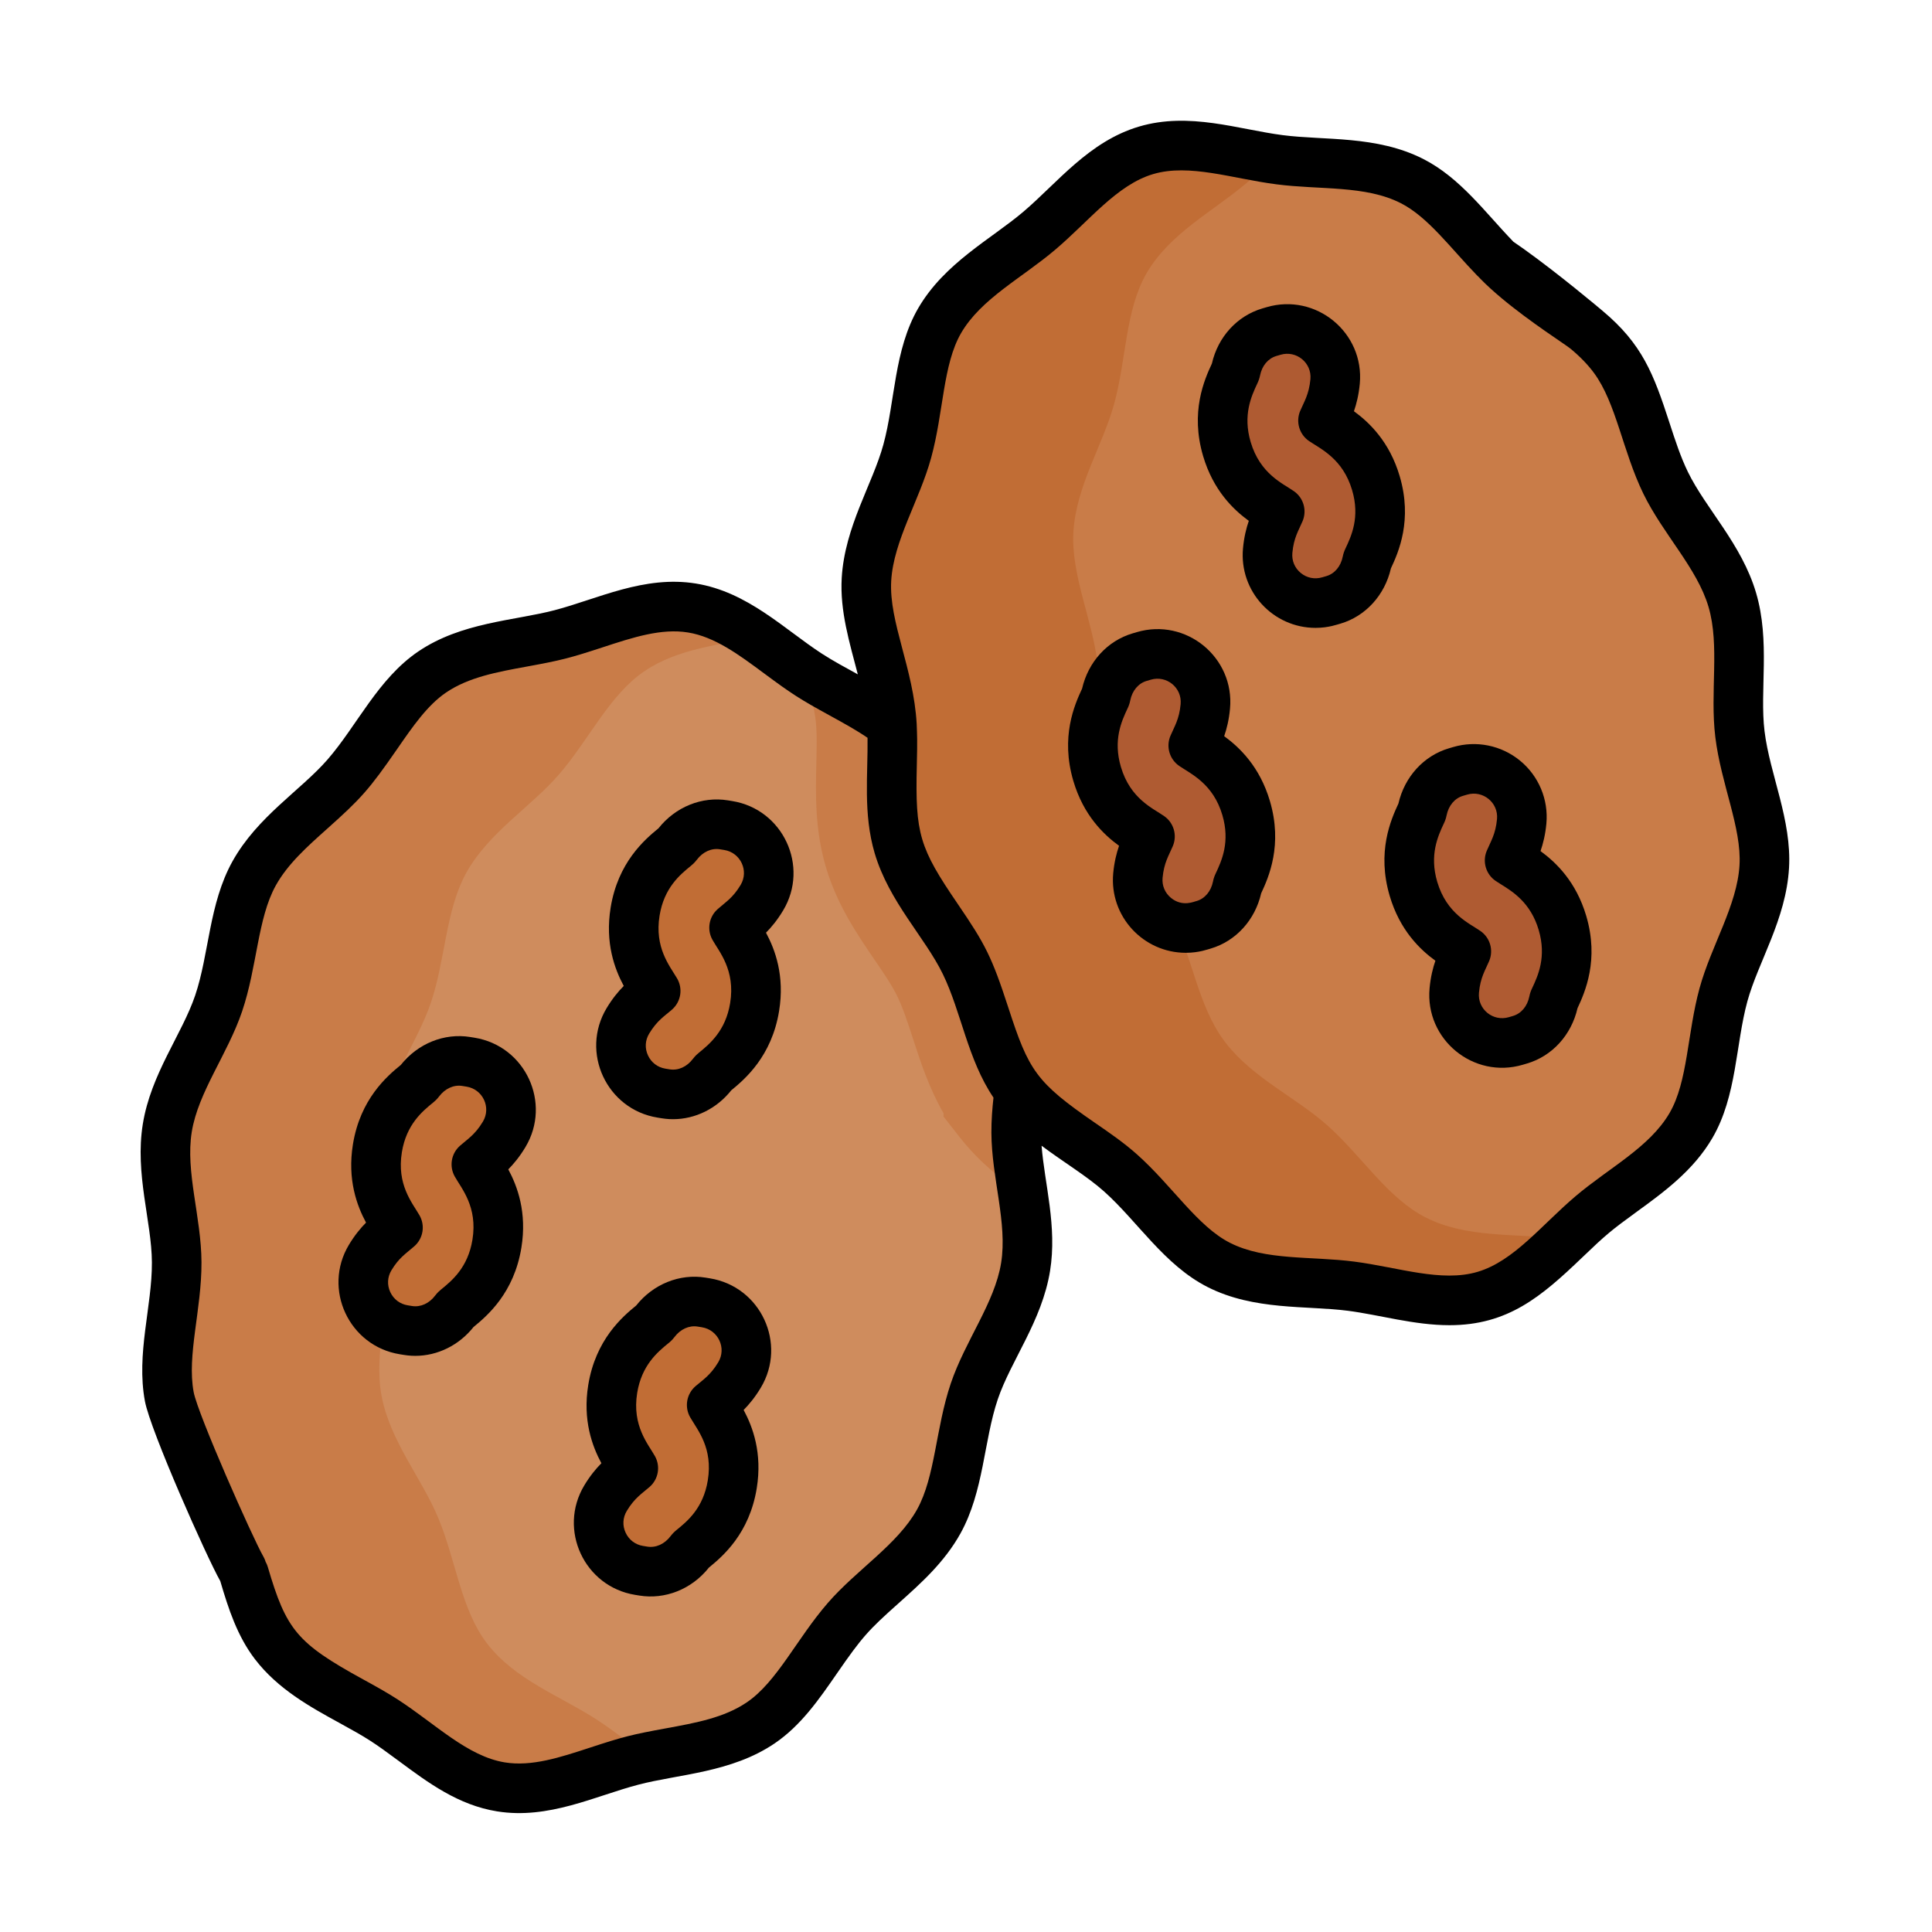 <svg width="512" height="512" viewBox="0 0 512 512" fill="none" xmlns="http://www.w3.org/2000/svg">
<path d="M271.434 316.875C270.594 311.136 269.572 305.456 269.543 299.948C269.522 295.556 270.009 291.963 270.355 288.886L270.976 269.932C271.956 240.047 259.315 211.332 236.613 191.872C229.736 186.549 221.401 183.026 214.427 178.489C213.994 178.208 213.564 177.916 213.135 177.625C209.02 174.838 205.016 171.65 200.873 168.782C195.538 165.09 189.97 161.939 183.617 160.912C171.813 158.996 160.266 164.876 148.833 167.86C137.771 170.747 124.873 171.02 114.764 177.88C105.407 184.228 100.074 196.084 92.031 205.345C84.589 213.917 73.501 220.609 67.577 231.274C62.042 241.258 62.068 254.209 58.183 265.704C54.502 276.563 46.512 286.751 44.579 298.695C42.646 310.631 47.007 322.832 47.068 334.291C47.13 346.43 43.007 358.701 45.108 369.922C47.359 381.92 55.773 391.764 60.125 402.252C64.831 413.578 66.155 426.503 73.023 435.49C80.448 445.193 92.595 449.518 102.183 455.751C112.088 462.196 121.191 471.422 132.994 473.329C144.798 475.244 156.336 469.365 167.778 466.381C169.078 466.041 170.406 465.74 171.749 465.458C181.836 463.341 192.926 462.415 201.847 456.361C211.204 450.013 216.537 438.157 224.58 428.896C232.022 420.323 243.11 413.632 249.034 402.967C254.569 392.982 254.543 380.032 258.428 368.537C262.101 357.678 270.099 347.49 272.032 335.545C273.037 329.345 272.341 323.075 271.434 316.875Z" fill="#CF8C5D"/>
<path d="M129.035 435.489C122.167 426.502 120.843 413.578 116.137 402.251C111.784 391.762 103.371 381.919 101.12 369.922C99.019 358.701 103.142 346.43 103.08 334.29C103.018 322.831 98.658 310.63 100.591 298.695C102.524 286.75 110.514 276.562 114.195 265.703C118.08 254.209 118.054 241.258 123.589 231.273C129.513 220.608 140.601 213.916 148.043 205.344C156.086 196.083 161.418 184.227 170.776 177.879C179.697 171.826 190.787 170.9 200.874 168.782C195.539 165.09 189.971 161.938 183.618 160.911C171.814 158.996 160.267 164.875 148.834 167.859C137.772 170.746 124.874 171.02 114.765 177.879C105.408 184.227 100.075 196.083 92.032 205.344C84.59 213.916 73.502 220.608 67.578 231.273C62.043 241.258 62.069 254.208 58.184 265.703C54.502 276.562 46.513 286.75 44.58 298.695C42.647 310.63 47.008 322.831 47.069 334.29C47.132 346.429 43.008 358.7 45.109 369.922C47.36 381.919 55.773 391.763 60.126 402.251C64.832 413.578 66.156 426.502 73.024 435.489C80.449 445.192 92.596 449.517 102.184 455.751C112.089 462.195 121.192 471.421 132.995 473.328C144.799 475.244 156.337 469.364 167.779 466.38C169.079 466.04 170.407 465.74 171.75 465.458C167.174 462.29 162.769 458.727 158.195 455.751C148.608 449.517 136.46 445.192 129.035 435.489Z" fill="#C97C48"/>
<path d="M270.356 288.887L270.977 269.933C271.957 240.048 259.316 211.333 236.614 191.873C229.737 186.55 221.402 183.027 214.428 178.49C213.995 178.208 213.565 177.917 213.136 177.626C213.27 178.131 213.403 178.632 213.535 179.129C214.664 183.371 215.73 187.378 216.162 190.907C216.239 191.528 216.298 192.216 216.342 193.039C216.496 195.716 216.421 198.825 216.343 202.117C216.145 210.405 215.921 219.799 218.874 229.799C221.833 239.794 227.134 247.563 231.812 254.418C234.164 257.866 236.388 261.123 237.754 263.932C239.295 267.096 240.576 271.036 241.932 275.208C243.964 281.458 246.212 288.373 250.05 295.012V295.914L254.381 301.433C259.601 308.084 265.685 312.824 271.434 316.877C270.594 311.137 269.572 305.458 269.543 299.95C269.522 295.556 270.01 291.963 270.356 288.887Z" fill="#C97C48"/>
<path d="M461.347 194.353C459.953 182.974 462.742 170.331 459.317 158.731C455.892 147.131 446.674 138.029 441.652 127.726C436.346 116.806 434.739 103.96 427.985 94.761C420.755 84.926 408.907 79.692 400.441 72.125C391.295 63.959 384.506 52.87 374.424 47.759C363.53 42.224 350.703 43.593 339.367 42.118C338.759 42.04 338.15 41.95 337.539 41.857C326.381 40.171 314.857 36.405 303.984 39.619C292.516 43.009 284.659 53.312 275.636 60.957C266.922 68.347 255.419 74.182 249.274 84.741C243.598 94.522 243.924 107.509 240.684 119.338C237.691 130.295 230.593 141.127 229.87 153.31C229.208 164.708 234.84 176.36 236.314 188.411C236.455 189.55 236.552 190.706 236.615 191.872C237.215 202.307 235.264 213.599 238.345 224.034C241.779 235.634 250.996 244.737 256.01 255.039C261.324 265.95 262.922 278.805 269.685 288.004C269.905 288.304 270.126 288.595 270.356 288.887V288.896C277.63 298.166 289.01 303.303 297.22 310.64C306.366 318.806 313.155 329.895 323.237 335.006C334.131 340.532 346.958 339.173 358.294 340.638C370.017 342.157 382.21 346.526 393.677 343.136C401.986 340.682 408.398 334.608 414.725 328.541C417.138 326.229 419.538 323.917 422.025 321.807C430.748 314.409 442.251 308.582 448.387 298.024C454.072 288.242 453.746 275.247 456.977 263.416C459.979 252.469 467.077 241.637 467.791 229.454C468.462 218.057 462.821 206.404 461.347 194.353Z" fill="#C97C48"/>
<path d="M377.831 322.646C367.749 317.534 360.96 306.447 351.813 298.28C343.603 290.944 332.223 285.806 324.949 276.536V276.527C324.72 276.237 324.499 275.945 324.278 275.644C317.516 266.445 315.918 253.591 310.603 242.679C305.588 232.377 296.372 223.275 292.938 211.675C289.857 201.24 291.808 189.948 291.208 179.513C291.147 178.348 291.05 177.191 290.908 176.052C289.434 164.002 283.801 152.348 284.463 140.95C285.188 128.767 292.286 117.935 295.278 106.979C298.518 95.149 298.191 82.163 303.867 72.381C310.012 61.822 321.515 55.987 330.229 48.598C332.721 46.487 335.124 44.172 337.538 41.857C326.38 40.171 314.856 36.405 303.983 39.619C292.515 43.009 284.658 53.312 275.635 60.957C266.921 68.347 255.418 74.182 249.273 84.741C243.597 94.522 243.923 107.509 240.683 119.338C237.69 130.295 230.592 141.127 229.869 153.31C229.207 164.708 234.839 176.36 236.313 188.411C236.454 189.55 236.551 190.706 236.614 191.872C237.214 202.307 235.263 213.599 238.344 224.034C241.778 235.634 250.995 244.737 256.009 255.039C261.323 265.95 262.921 278.805 269.684 288.004C269.904 288.304 270.125 288.595 270.355 288.887V288.896C277.629 298.166 289.009 303.303 297.219 310.64C306.365 318.806 313.154 329.895 323.236 335.006C334.13 340.532 346.957 339.173 358.293 340.638C370.016 342.157 382.209 346.526 393.676 343.136C401.986 340.682 408.397 334.608 414.724 328.541C414.11 328.449 413.497 328.358 412.886 328.278C401.552 326.813 388.725 328.173 377.831 322.646Z" fill="#C16D35"/>
<path d="M187.068 345.255C195.958 346.694 200.611 356.662 195.984 364.377C193.724 368.147 191.385 370.054 189.761 371.377C189.39 371.678 188.931 372.048 188.604 372.331C188.825 372.711 189.143 373.206 189.399 373.612C191.588 377.055 195.658 383.473 194.06 393.343C192.462 403.213 186.573 408.016 183.404 410.585C183.272 410.7 183.122 410.824 182.954 411.044C180.005 414.947 175.335 417.136 170.515 416.359L169.367 416.173C160.486 414.734 155.833 404.775 160.46 397.051C162.711 393.29 165.059 391.374 166.683 390.059C167.045 389.75 167.513 389.38 167.831 389.097C167.619 388.718 167.301 388.214 167.045 387.817C164.855 384.374 160.777 377.956 162.375 368.086C163.981 358.216 169.87 353.413 173.03 350.835C173.171 350.729 173.322 350.605 173.489 350.385C176.429 346.482 181.099 344.293 185.92 345.07L187.068 345.255Z" fill="#C16D35"/>
<path d="M124.706 281.489C133.587 282.928 138.24 292.895 133.613 300.61C131.362 304.38 129.014 306.287 127.389 307.611C127.027 307.911 126.559 308.282 126.242 308.565C126.453 308.944 126.771 309.448 127.027 309.845C129.216 313.288 133.295 319.706 131.688 329.576C130.09 339.446 124.201 344.249 121.041 346.818C120.9 346.933 120.749 347.056 120.582 347.277C117.642 351.179 112.972 353.368 108.143 352.591L107.004 352.406C98.114 350.966 93.461 341.008 98.088 333.283C100.348 329.522 102.688 327.606 104.312 326.291C104.682 325.982 105.141 325.611 105.468 325.328C105.247 324.949 104.929 324.446 104.673 324.049C102.483 320.605 98.414 314.187 100.012 304.317C101.609 294.447 107.498 289.645 110.667 287.067C110.8 286.961 110.95 286.837 111.118 286.616C114.066 282.714 118.736 280.525 123.557 281.302L124.706 281.489Z" fill="#C16D35"/>
<path d="M192.992 218.772C201.882 220.211 206.535 230.179 201.908 237.895C199.657 241.655 197.309 243.571 195.685 244.887C195.314 245.196 194.855 245.566 194.537 245.848C194.749 246.228 195.067 246.723 195.323 247.129C197.513 250.572 201.591 256.99 199.985 266.86C198.387 276.731 192.498 281.525 189.338 284.102C189.197 284.217 189.046 284.341 188.879 284.561C185.939 288.464 181.269 290.653 176.44 289.876L175.301 289.69C166.411 288.251 161.758 278.284 166.384 270.568C168.644 266.798 170.983 264.891 172.607 263.568C172.978 263.267 173.437 262.897 173.764 262.605C173.543 262.235 173.225 261.731 172.969 261.334C170.779 257.882 166.71 251.473 168.307 241.603C169.905 231.733 175.794 226.93 178.963 224.352C179.095 224.246 179.246 224.123 179.413 223.902C182.353 219.999 187.032 217.811 191.853 218.587L192.992 218.772Z" fill="#C16D35"/>
<path d="M414.072 244.595C416.906 254.182 413.674 261.06 411.944 264.75C411.865 264.909 411.786 265.086 411.732 265.359C410.77 270.153 407.503 274.152 402.825 275.538L401.713 275.865C393.079 278.417 384.568 271.46 385.398 262.49C385.795 258.12 387.084 255.384 387.976 253.495C388.179 253.062 388.426 252.523 388.595 252.126C388.242 251.879 387.738 251.57 387.332 251.314C383.863 249.16 377.418 245.143 374.584 235.555C371.75 225.959 374.982 219.09 376.712 215.391C376.791 215.233 376.87 215.056 376.924 214.782C377.886 209.997 381.153 205.999 385.831 204.612L386.943 204.285C395.578 201.734 404.088 208.69 403.267 217.66C402.86 222.03 401.572 224.758 400.68 226.656C400.477 227.089 400.23 227.627 400.061 228.024C400.414 228.262 400.918 228.58 401.324 228.827C404.793 230.991 411.238 234.998 414.072 244.595Z" fill="#AF5B32"/>
<path d="M364.624 128.026C367.467 137.613 364.236 144.491 362.497 148.181C362.426 148.34 362.338 148.517 362.285 148.79C361.322 153.584 358.065 157.583 353.377 158.969L352.265 159.296C343.631 161.848 335.12 154.891 335.951 145.921C336.348 141.551 337.637 138.815 338.528 136.926C338.732 136.493 338.979 135.954 339.146 135.557C338.793 135.31 338.289 135.001 337.884 134.745C334.414 132.591 327.97 128.574 325.135 118.987C322.302 109.39 325.532 102.522 327.263 98.823C327.343 98.665 327.422 98.488 327.484 98.214C328.438 93.429 331.704 89.43 336.382 88.044L337.495 87.717C346.129 85.165 354.64 92.122 353.818 101.092C353.412 105.462 352.123 108.19 351.24 110.088C351.037 110.52 350.781 111.059 350.613 111.456C350.966 111.694 351.478 112.012 351.875 112.259C355.346 114.422 361.791 118.43 364.624 128.026Z" fill="#AF5B32"/>
<path d="M330.237 214.138C333.071 223.726 329.84 230.603 328.11 234.293C328.03 234.452 327.951 234.629 327.898 234.902C326.935 239.696 323.669 243.695 318.982 245.081L317.878 245.408C309.244 247.96 300.733 241.003 301.554 232.033C301.96 227.663 303.249 224.927 304.141 223.037C304.344 222.605 304.591 222.066 304.758 221.669C304.405 221.422 303.893 221.113 303.496 220.857C300.026 218.703 293.582 214.686 290.748 205.098C287.914 195.502 291.145 188.624 292.875 184.934C292.955 184.775 293.034 184.598 293.087 184.325C294.05 179.54 297.307 175.541 301.995 174.155L303.107 173.828C311.741 171.276 320.252 178.233 319.421 187.203C319.024 191.573 317.735 194.3 316.843 196.199C316.64 196.631 316.393 197.17 316.225 197.567C316.578 197.805 317.082 198.123 317.487 198.37C320.96 200.533 327.404 204.541 330.237 214.138Z" fill="#AF5B32"/>
<path d="M105.953 358.892C107.555 359.163 108.577 359.314 110.059 359.314C115.941 359.314 121.637 356.53 125.494 351.665C129.163 348.675 136.229 342.638 138.174 330.632C139.692 321.297 137.122 314.397 134.701 309.892C136.127 308.451 137.719 306.55 139.248 303.989C146.243 292.322 139.246 277.19 125.75 275.002L124.604 274.818C117.729 273.707 110.73 276.546 106.214 282.223C102.542 285.218 95.472 291.262 93.528 303.268C92.016 312.61 94.585 319.505 97.004 324.004C95.585 325.438 93.998 327.336 92.452 329.908C85.45 341.601 92.482 356.71 105.953 358.892ZM103.719 336.668C105.713 333.35 107.384 332.367 109.774 330.292C112.158 328.224 112.734 324.751 111.146 322.024C109.204 318.688 105.113 313.925 106.498 305.368C107.698 297.953 111.98 294.47 114.772 292.198C115.164 291.885 115.753 291.378 116.36 290.578C117.954 288.468 120.253 287.426 122.513 287.788L123.653 287.972C127.931 288.665 130.233 293.471 127.972 297.242C125.867 300.767 123.753 301.982 121.871 303.66C119.571 305.708 119.004 309.08 120.506 311.769C122.296 314.973 126.621 319.812 125.203 328.527C124.002 335.944 119.725 339.42 116.9 341.718C116.48 342.06 115.925 342.547 115.334 343.324C113.75 345.428 111.45 346.467 109.195 346.107L108.054 345.922C105.993 345.588 104.307 344.311 103.427 342.417C102.553 340.535 102.66 338.436 103.719 336.668Z" fill="black"/>
<path d="M168.319 422.658L169.466 422.843C169.467 422.844 169.469 422.844 169.47 422.844C176.152 423.923 183.237 421.267 187.88 415.414C191.562 412.42 198.603 406.395 200.546 394.393C202.061 385.033 199.479 378.13 197.072 373.655C198.495 372.215 200.084 370.316 201.62 367.755C208.624 356.073 201.594 340.95 188.118 338.771L186.967 338.584C180.091 337.474 173.101 340.31 168.596 345.975C164.936 348.967 157.848 355.018 155.891 367.035C154.38 376.37 156.954 383.268 159.375 387.771C157.951 389.207 156.362 391.107 154.825 393.675C147.824 405.366 154.851 420.476 168.319 422.658ZM166.097 400.425C168.214 396.889 170.292 395.699 172.195 394.009C174.499 391.963 175.071 388.591 173.57 385.899C171.817 382.747 167.446 377.88 168.86 369.141C170.056 361.8 174.27 358.303 177.105 355.992C177.53 355.661 178.122 355.149 178.738 354.338C180.325 352.232 182.624 351.197 184.872 351.554L186.02 351.74C190.336 352.439 192.591 357.264 190.351 360.998C188.265 364.48 186.242 365.691 184.311 367.359C181.921 369.425 181.338 372.9 182.925 375.632C184.961 379.128 188.954 383.778 187.576 392.293C186.374 399.723 182.098 403.188 179.27 405.48C178.648 405.988 178.142 406.521 177.715 407.083C176.122 409.193 173.822 410.231 171.566 409.874L170.419 409.688C168.365 409.356 166.681 408.079 165.802 406.187C164.924 404.303 165.032 402.203 166.097 400.425Z" fill="black"/>
<path d="M174.244 296.174C175.87 296.451 176.888 296.598 178.352 296.598C184.237 296.598 189.935 293.812 193.792 288.945C197.455 285.952 204.527 279.905 206.468 267.915C207.991 258.56 205.407 251.652 202.997 247.173C204.419 245.737 206.006 243.838 207.543 241.272C214.549 229.584 207.509 214.465 194.049 212.288L192.898 212.1C186.006 210.988 179.003 213.834 174.504 219.511C170.83 222.506 163.766 228.549 161.822 240.552C160.312 249.88 162.88 256.778 165.301 261.285C163.876 262.724 162.285 264.626 160.748 267.189C153.743 278.877 160.783 293.996 174.244 296.174ZM172.019 273.946C174.173 270.353 176.267 269.176 178.136 267.509C180.484 265.416 181.019 261.952 179.411 259.248C177.407 255.87 173.426 251.098 174.794 242.651C175.995 235.234 180.277 231.753 183.068 229.482C183.457 229.171 184.043 228.666 184.662 227.855C186.248 225.748 188.549 224.707 190.797 225.07L191.943 225.257C196.238 225.952 198.525 230.764 196.272 234.52C194.211 237.964 192.299 239.048 190.175 240.936C187.871 242.982 187.299 246.355 188.8 249.046C190.542 252.176 194.924 257.061 193.499 265.81C192.301 273.207 188.024 276.695 185.177 279.017C184.911 279.235 184.286 279.746 183.631 280.607C182.047 282.709 179.753 283.748 177.491 283.39L176.351 283.205C174.291 282.871 172.605 281.593 171.724 279.697C170.849 277.815 170.956 275.718 172.019 273.946Z" fill="black"/>
<path d="M467.621 193.77C466.3 182.996 469.177 169.976 465.37 157.087C461.563 144.196 452.067 134.82 447.314 125.071C445.359 121.047 443.935 116.67 442.429 112.037C438.204 99.043 435.233 91.207 424.719 82.394C421.938 80.061 383.856 47.989 388.236 61.129C379.038 69.012 413.498 90.133 416.278 92.464C418.829 94.601 420.847 96.698 422.442 98.865C428.333 106.888 430.003 119.507 435.499 130.821C440.766 141.622 449.73 150.518 452.769 160.807C455.811 171.108 453.113 183.412 454.58 195.366C456.103 207.815 461.571 219.35 460.987 229.285C460.361 239.962 453.495 250.586 450.394 261.902C447.11 273.92 447.323 286.574 442.46 294.939C437.17 304.044 426.418 309.475 417.53 317.013C408.518 324.657 401.196 334.21 391.569 337.052C381.956 339.895 370.62 335.858 358.889 334.338C347.363 332.849 335.35 334.125 325.961 329.361C317.341 324.991 310.678 314.285 301.351 305.955C297.868 302.843 293.961 300.158 290.182 297.559C274.515 286.786 272.62 283.644 267.244 267.11C262.824 253.517 261.107 250.243 253.765 239.484C243.642 224.648 242.533 220.982 242.963 202.971C243.137 195.713 243.042 195.076 242.932 191.864C242.107 177.159 235.544 164.862 236.18 153.914C236.814 143.231 243.679 132.617 246.773 121.29C250.079 109.217 249.853 96.619 254.705 88.26C260.007 79.15 270.781 73.695 279.635 66.185C288.648 58.547 295.988 48.975 305.598 46.135C315.205 43.295 326.582 47.342 338.272 48.847C349.809 50.349 361.81 49.058 371.205 53.832C378.426 57.495 384.302 65.621 391.438 72.996C393.959 75.604 398.118 75.675 400.727 73.152C403.335 70.629 403.405 66.47 400.882 63.863C393.611 56.342 386.983 47.104 377.154 42.117C364.813 35.847 350.963 37.247 339.96 35.818C328.192 34.302 315.199 29.596 301.875 33.536C288.554 37.473 280.201 48.484 271.141 56.164C262.682 63.334 250.305 69.701 243.346 81.659C236.885 92.793 237.243 106.351 234.101 117.824C231.238 128.303 223.874 139.521 223.065 153.145C222.554 161.927 225.135 170.286 227.328 178.711C224.075 176.922 220.695 175.104 217.765 173.198C207.826 166.729 198.132 156.858 184.424 154.642C170.705 152.417 158.378 158.73 146.93 161.718C136.192 164.519 122.272 164.895 110.832 172.658C100.181 179.883 94.617 192.283 86.827 201.254C79.72 209.438 68.206 216.391 61.588 228.303C55.353 239.551 55.45 252.77 51.718 263.81C48.218 274.132 40.003 284.562 37.851 297.86C35.703 311.118 40.198 323.697 40.256 334.54C40.317 346.209 36.049 358.747 38.409 371.348C39.873 379.16 54.845 412.807 58.374 419.001C59.586 421.127 61.804 422.318 64.088 422.318C69.076 422.318 72.298 416.896 69.789 412.494C66.813 407.272 52.413 374.739 51.324 368.928C49.488 359.128 53.459 347.061 53.395 334.471C53.331 322.441 49.105 310.557 50.821 299.96C52.533 289.383 60.308 279.397 64.163 268.022C68.173 256.158 68.252 243.38 73.077 234.679C76.244 228.976 81.34 224.423 86.736 219.603C95.57 211.711 97.784 209.31 105.245 198.508C109.379 192.524 113.284 186.872 118.21 183.531C124.204 179.462 131.717 178.089 139.67 176.637C148.64 174.998 150.898 174.434 159.791 171.521C167.734 168.919 175.235 166.46 182.326 167.612C189.411 168.757 195.756 173.461 202.474 178.44C209.967 183.995 211.938 185.252 219.953 189.65C223.474 191.581 226.836 193.432 229.908 195.523C230.042 205.197 228.7 215.613 231.8 226.114C235.616 239 245.108 248.37 249.859 258.131C254.751 268.176 256.427 280.751 263.283 290.884C262.976 293.668 262.713 296.906 262.729 300.2C262.794 312.227 267.019 324.114 265.303 334.709C263.588 345.308 255.818 355.241 251.96 366.647C247.947 378.524 247.871 391.289 243.048 399.991C237.851 409.348 227.076 415.934 219.376 424.801C211.171 434.249 205.921 445.707 197.915 451.137C191.92 455.206 184.408 456.578 176.455 458.031C167.504 459.666 165.211 460.237 156.322 463.151C148.384 465.75 140.884 468.206 133.799 467.055C123.908 465.458 115.432 456.904 105.522 450.456C102.501 448.493 99.287 446.729 96.179 445.024C78.708 435.439 75.866 431.921 70.98 415.295C69.957 411.814 66.304 409.817 62.825 410.845C59.344 411.868 57.351 415.519 58.374 419.001C60.558 426.43 62.904 433.604 67.564 439.697C73.651 447.652 82.262 452.376 89.86 456.544C97.35 460.652 98.794 461.57 105.827 466.783C113.514 472.481 121.461 478.372 131.701 480.026C145.407 482.249 157.753 475.934 169.196 472.951C179.934 470.149 193.854 469.774 205.294 462.011C212.253 457.291 217.05 450.347 221.691 443.631C228.569 433.674 230.119 432.035 238.145 424.865C244.116 419.53 250.291 414.013 254.539 406.367C260.738 395.186 260.705 381.818 264.41 370.855C267.891 360.564 276.127 350.089 278.276 336.81C280.19 324.99 276.818 313.704 276.029 303.628C281.912 308.036 288.023 311.663 292.603 315.755C301.453 323.658 308.555 335.265 320.023 341.08C332.361 347.338 346.238 345.95 357.209 347.368C365.59 348.453 374.751 351.19 384.11 351.19C399.586 351.19 408.432 343.665 419.296 333.246C425.618 327.183 426.958 326.073 433.852 321.061C440.858 315.967 448.798 310.193 453.825 301.541C460.295 290.41 459.946 276.816 463.071 265.37C465.939 254.911 473.31 243.663 474.109 230.056C474.855 217.288 469.027 205.27 467.621 193.77Z" fill="black"/>
<path d="M314.255 252.502C317.801 252.502 320.209 251.53 320.846 251.38C327.517 249.407 332.593 243.838 334.224 236.728C336.227 232.443 339.981 223.927 336.538 212.278C333.862 203.217 328.564 198.113 324.422 195.092C325.083 193.178 325.695 190.777 325.965 187.808C327.22 174.233 314.333 163.662 301.257 167.525L300.134 167.855C293.471 169.825 288.395 175.391 286.763 182.499C284.759 186.784 281.005 195.3 284.448 206.961C287.135 216.05 292.446 221.15 296.563 224.144C295.9 226.057 295.289 228.458 295.012 231.435C293.969 242.826 302.988 252.502 314.255 252.502ZM298.796 187.782C299.031 187.302 299.344 186.575 299.529 185.619C300.049 183.032 301.667 181.102 303.847 180.457L304.97 180.127C309.156 178.888 313.284 182.242 312.88 186.606C312.513 190.64 311.22 192.54 310.177 195.004C308.953 197.896 309.946 201.251 312.549 203.01C315.727 205.16 321.496 207.731 323.937 215.999C326.049 223.143 323.745 228.126 322.189 231.444C321.954 231.924 321.642 232.65 321.457 233.608C320.937 236.197 319.316 238.131 317.119 238.78C317.118 238.78 317.116 238.781 317.116 238.781C316.644 238.825 313.432 240.5 310.325 237.951C308.721 236.634 307.908 234.694 308.096 232.639C308.473 228.592 309.746 226.744 310.811 224.224C312.018 221.37 311.066 218.061 308.526 216.285C305.545 214.192 299.559 211.728 297.05 203.237C294.937 196.082 297.241 191.1 298.796 187.782Z" fill="black"/>
<path d="M385.09 197.981L383.964 198.312C377.3 200.286 372.227 205.851 370.596 212.956C368.601 217.232 364.838 225.754 368.282 237.418C370.972 246.518 376.292 251.619 380.395 254.602C379.735 256.516 379.125 258.915 378.855 261.885C377.601 275.453 390.484 286.038 403.564 282.167C403.652 282.14 404.778 281.81 404.689 281.836C411.353 279.863 416.427 274.294 418.057 267.185C420.059 262.901 423.815 254.385 420.371 242.734C417.695 233.673 412.398 228.569 408.255 225.549C408.917 223.635 409.531 221.233 409.807 218.258C410.392 211.883 407.783 205.649 402.831 201.585C397.869 197.512 391.233 196.166 385.09 197.981ZM407.771 246.457C409.881 253.596 407.582 258.578 406.025 261.897C405.789 262.379 405.476 263.105 405.29 264.066C404.772 266.652 403.155 268.584 400.967 269.236L399.85 269.565C395.661 270.799 391.535 267.451 391.939 263.085C392.309 259.016 393.603 257.154 394.646 254.677C395.848 251.823 394.895 248.518 392.359 246.743C389.446 244.699 383.397 242.202 380.882 233.695C378.775 226.559 381.069 221.577 382.629 218.241C382.865 217.76 383.176 217.034 383.362 216.076C383.882 213.491 385.502 211.56 387.681 210.914L388.804 210.584C392.994 209.346 397.122 212.712 396.724 217.052C396.349 221.093 395.058 222.982 394.01 225.467C392.789 228.357 393.782 231.707 396.381 233.465C396.808 233.754 397.415 234.139 397.862 234.41C400.962 236.344 405.648 239.266 407.771 246.457Z" fill="black"/>
<path d="M355.224 165.274C355.23 165.273 355.235 165.271 355.24 165.27C361.903 163.299 366.978 157.732 368.609 150.621C370.623 146.332 374.381 137.825 370.924 126.165C368.243 117.088 362.931 111.983 358.809 108.979C359.469 107.067 360.083 104.665 360.36 101.69C361.602 88.133 348.738 77.552 335.643 81.413L334.516 81.744C327.844 83.72 322.772 89.292 321.162 96.361C319.17 100.628 315.383 109.161 318.834 120.849C321.524 129.95 326.845 135.051 330.948 138.034C330.287 139.948 329.678 142.347 329.408 145.317C328.356 156.689 337.352 166.393 348.642 166.393C352.158 166.392 354.517 165.44 355.224 165.274ZM342.492 146.516C342.862 142.447 344.156 140.585 345.199 138.108C346.402 135.254 345.449 131.949 342.912 130.174C340 128.13 333.95 125.632 331.435 117.126C329.327 109.986 331.624 105.004 333.184 101.669C333.531 100.96 333.781 100.22 333.927 99.497C334.44 96.919 336.056 94.991 338.234 94.346L339.356 94.016C343.562 92.773 347.673 96.159 347.276 100.484C346.896 104.571 345.547 106.565 344.561 108.899C343.34 111.789 344.334 115.139 346.933 116.897C350.013 118.978 355.869 121.576 358.325 129.893C360.46 137.092 358.109 142.08 356.554 145.381C356.231 146.062 355.986 146.759 355.844 147.497C355.324 150.086 353.708 152.019 351.52 152.668L350.403 152.995C348.401 153.586 346.326 153.165 344.712 151.839C343.11 150.523 342.301 148.587 342.492 146.516Z" fill="black"/>
</svg>
